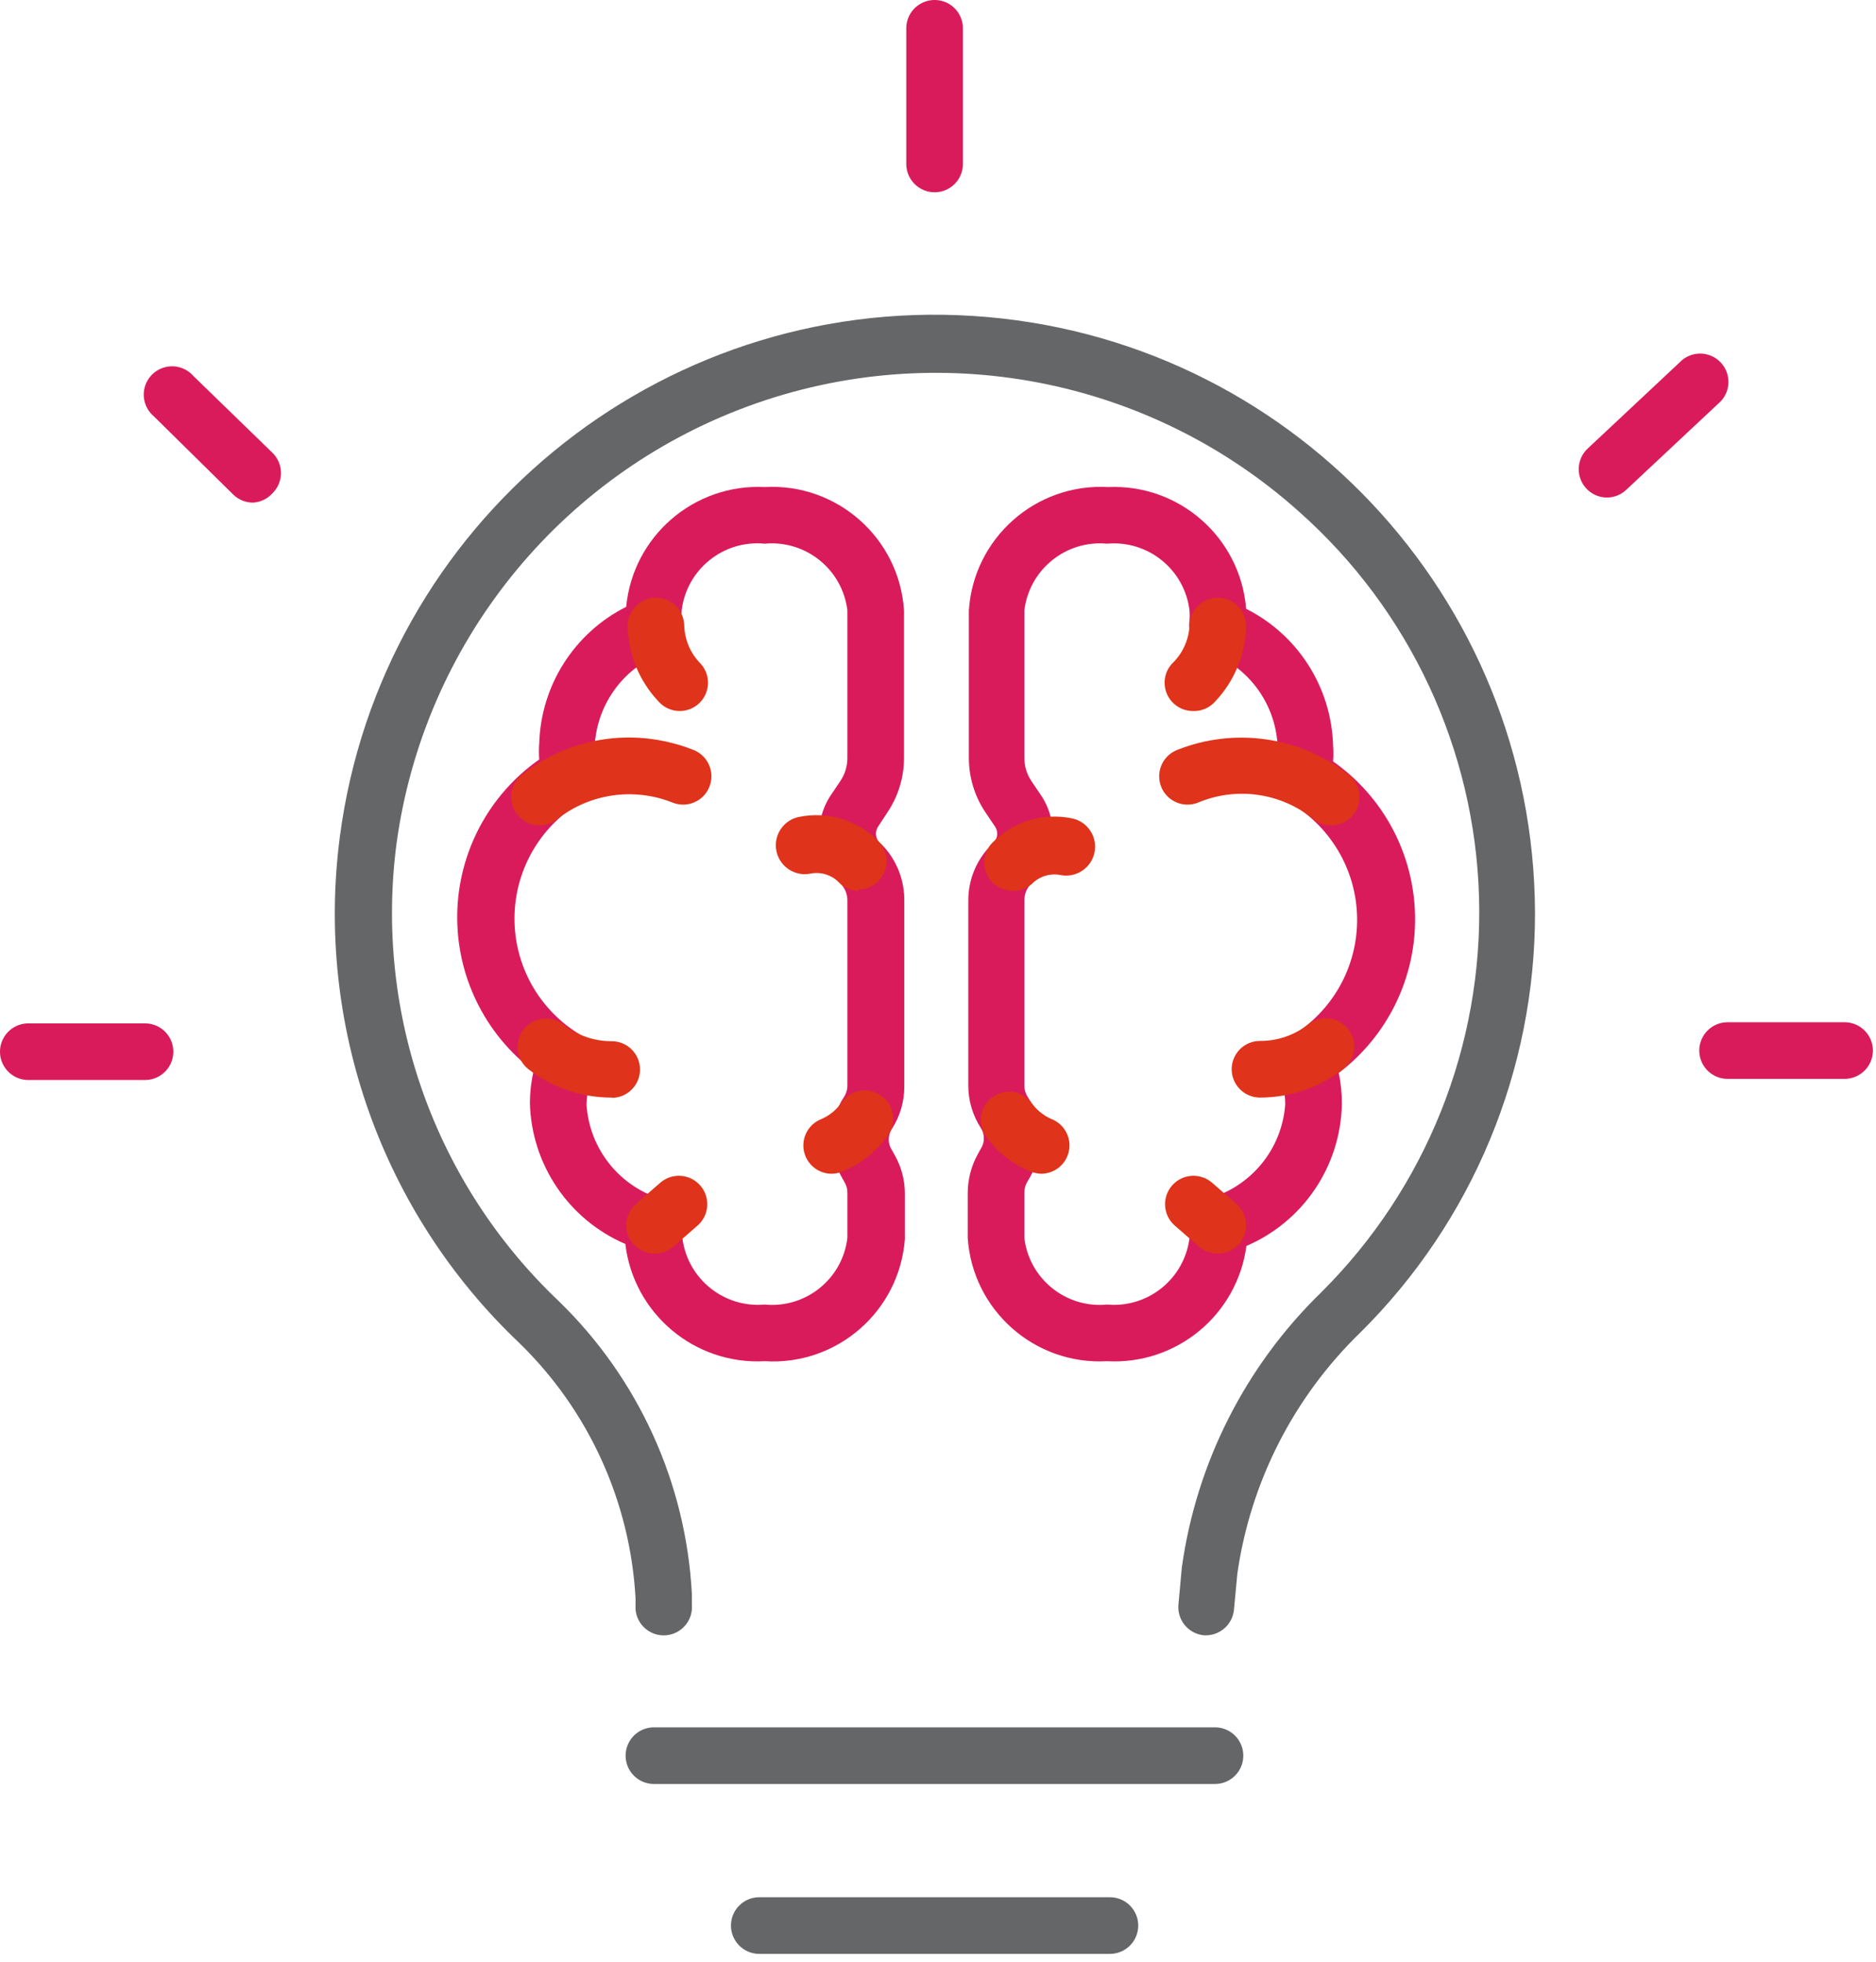 <?xml version="1.0" encoding="utf-8"?>
<svg width="240px" height="251px" viewBox="0 0 240 251" version="1.1" xmlns:xlink="http://www.w3.org/1999/xlink" xmlns="http://www.w3.org/2000/svg">
  <g id="hoogbegaafden">
    <path d="M111.551 168.97L111.188 168.97C109.198 168.779 107.738 167.012 107.928 165.021L108.362 160.275C110.23 146.893 116.502 134.514 126.188 125.094C139.604 111.758 146.912 93.471 146.384 74.563C145.855 55.654 137.537 37.804 123.399 25.238C104.205 8.02 77.069 2.816 52.867 11.713C28.666 20.61 11.361 42.152 7.891 67.702C5.061 89.386 12.762 111.118 28.616 126.18C38.835 136.078 44.931 149.474 45.681 163.681L45.681 165.057C45.761 166.019 45.454 166.973 44.829 167.707C44.203 168.442 43.31 168.896 42.348 168.97C40.358 169.116 38.625 167.626 38.471 165.637L38.471 164.188C37.777 151.842 32.476 140.205 23.616 131.579C6.03 114.907 -2.51 90.823 0.645 66.796C5.897 26.738 41.296 -2.396 81.617 0.155C121.937 2.707 153.382 36.07 153.544 76.47C153.585 96.661 145.533 116.027 131.189 130.238C122.679 138.492 117.148 149.336 115.464 161.072L115.029 165.709C114.849 167.514 113.363 168.907 111.551 168.97L111.551 168.97Z" transform="translate(42.833 40.269)" id="Shape" fill="#656668" fill-rule="evenodd" stroke="none" />
    <path d="M3.623 24.601C1.622 24.601 0 22.979 0 20.978L0 3.623C0 2.329 0.691 1.133 1.812 0.485C2.933 -0.162 4.314 -0.162 5.435 0.485C6.556 1.133 7.246 2.329 7.246 3.623L7.246 20.978C7.246 22.979 5.624 24.601 3.623 24.601L3.623 24.601Z" transform="translate(115.942 0)" id="Shape" fill="#D91B5C" fill-rule="evenodd" stroke="none" />
    <path d="M18.732 7.246L3.623 7.246C2.329 7.246 1.133 6.556 0.485 5.435C-0.162 4.314 -0.162 2.933 0.485 1.812C1.133 0.691 2.329 0 3.623 0L18.587 0C19.881 0 21.078 0.691 21.725 1.812C22.372 2.933 22.372 4.314 21.725 5.435C21.078 6.556 19.881 7.246 18.587 7.246L18.732 7.246Z" transform="translate(217.391 130.797)" id="Shape" fill="#D91B5C" fill-rule="evenodd" stroke="none" />
    <path d="M3.647 18.418C2.156 18.427 0.81 17.522 0.258 16.137C-0.295 14.751 0.058 13.169 1.147 12.15L13.249 0.809C14.728 -0.391 16.884 -0.24 18.182 1.154C19.48 2.547 19.477 4.708 18.176 6.099L6.111 17.403C5.448 18.042 4.567 18.405 3.647 18.418L3.647 18.418Z" transform="translate(201.969 45.242)" id="Shape" fill="#D91B5C" fill-rule="evenodd" stroke="none" />
    <path d="M13.966 17.442C13.016 17.438 12.105 17.061 11.43 16.391L1.285 6.391C0.246 5.513 -0.214 4.126 0.095 2.801C0.404 1.475 1.43 0.435 2.751 0.107C4.072 -0.221 5.465 0.219 6.358 1.246L16.503 11.101C17.907 12.514 17.907 14.797 16.503 16.21C15.858 16.946 14.944 17.39 13.966 17.442L13.966 17.442Z" transform="translate(18.389 46.87)" id="Shape" fill="#D91B5C" fill-rule="evenodd" stroke="none" />
    <path d="M18.551 7.246L3.623 7.246C2.329 7.246 1.133 6.556 0.485 5.435C-0.162 4.314 -0.162 2.933 0.485 1.812C1.133 0.691 2.329 0 3.623 0L18.551 0C19.845 0 21.041 0.691 21.689 1.812C22.336 2.933 22.336 4.314 21.689 5.435C21.041 6.556 19.845 7.246 18.551 7.246L18.551 7.246Z" transform="translate(0 130.942)" id="Shape" fill="#D91B5C" fill-rule="evenodd" stroke="none" />
    <path d="M75.399 7.246L3.623 7.246C2.329 7.246 1.133 6.556 0.485 5.435C-0.162 4.314 -0.162 2.933 0.485 1.812C1.133 0.691 2.329 0 3.623 0L75.399 0C76.693 0 77.889 0.691 78.536 1.812C79.183 2.933 79.183 4.314 78.536 5.435C77.889 6.556 76.693 7.246 75.399 7.246L75.399 7.246Z" transform="translate(80.036 221.015)" id="Shape" fill="#656668" fill-rule="evenodd" stroke="none" />
    <path d="M48.478 7.246L3.623 7.246C2.329 7.246 1.133 6.556 0.485 5.435C-0.162 4.314 -0.162 2.933 0.485 1.812C1.133 0.691 2.329 0 3.623 0L48.478 0C49.773 0 50.969 0.691 51.616 1.812C52.263 2.933 52.263 4.314 51.616 5.435C50.969 6.556 49.773 7.246 48.478 7.246L48.478 7.246Z" transform="translate(93.514 242.754)" id="Shape" fill="#656668" fill-rule="evenodd" stroke="none" />
    <path d="M39.334 111.875C30.366 112.357 22.565 105.793 21.508 96.875C14.239 93.751 9.465 86.669 9.298 78.759C9.311 77.405 9.469 76.057 9.769 74.737C3.489 69.977 -0.139 62.504 0.004 54.625C0.147 46.747 4.045 39.41 10.493 34.882C10.44 34.194 10.44 33.504 10.493 32.817C10.713 25.394 14.983 18.69 21.617 15.353C22.477 6.33 30.281 -0.421 39.334 0.027C48.59 -0.49 56.539 6.538 57.16 15.788L57.16 34.664C57.166 37.14 56.435 39.562 55.059 41.621L53.827 43.505C53.425 44.133 53.499 44.953 54.008 45.498L54.334 45.788C56.215 47.726 57.245 50.334 57.196 53.034L57.196 76.73C57.204 78.658 56.65 80.546 55.602 82.165C55.073 82.98 55.073 84.03 55.602 84.846L55.965 85.498C56.825 87.01 57.275 88.722 57.269 90.462L57.269 96.259C56.573 105.496 48.579 112.456 39.334 111.875L39.334 111.875ZM39.334 7.273C34.072 6.762 29.362 10.54 28.718 15.788C28.681 16.234 28.681 16.682 28.718 17.128C29.038 18.814 28.13 20.494 26.544 21.15C21.436 22.962 17.91 27.659 17.595 33.07C17.603 34.052 17.749 35.028 18.03 35.969C18.467 37.591 17.732 39.3 16.254 40.099C10.817 43.111 7.411 48.805 7.329 55.02C7.246 61.235 10.501 67.017 15.856 70.172C17.51 71.013 18.261 72.969 17.595 74.701C16.945 76.048 16.587 77.517 16.544 79.012C16.893 84.778 20.868 89.684 26.436 91.222C28.092 91.797 29.099 93.476 28.827 95.208C28.789 95.557 28.789 95.909 28.827 96.259C29.54 101.402 34.161 105.083 39.334 104.628C44.589 105.138 49.288 101.356 49.914 96.114L49.914 90.317C49.922 89.845 49.796 89.38 49.551 88.976L49.189 88.324C47.342 85.125 47.455 81.159 49.479 78.07C49.769 77.63 49.92 77.112 49.914 76.585L49.914 52.889C49.915 52.136 49.63 51.411 49.117 50.86L48.791 50.534C45.908 47.542 45.486 42.95 47.776 39.483L49.044 37.599C49.619 36.729 49.922 35.707 49.914 34.664L49.914 15.788C49.27 10.555 44.583 6.783 39.334 7.273L39.334 7.273Z" transform="translate(58.492 62.292)" id="Shape" fill="#D91B5C" fill-rule="evenodd" stroke="none" />
    <path d="M6.667 14.493C5.626 14.491 4.636 14.043 3.949 13.261C1.484 10.649 0.077 7.214 0 3.623C0 2.329 0.691 1.133 1.812 0.485C2.933 -0.162 4.314 -0.162 5.435 0.485C6.556 1.133 7.246 2.329 7.246 3.623C7.32 5.454 8.083 7.188 9.384 8.478C10.703 9.98 10.557 12.265 9.058 13.587C8.397 14.169 7.547 14.492 6.667 14.493L6.667 14.493Z" transform="translate(80.29 76.485)" id="Shape" fill="#DF331B" fill-rule="evenodd" stroke="none" />
    <path d="M3.627 11.249C2.506 11.246 1.449 10.724 0.765 9.836C-0.46 8.263 -0.185 5.997 1.381 4.763C6.833 0.443 14.006 -1.048 20.729 0.742C21.629 0.971 22.513 1.262 23.374 1.611C25.225 2.371 26.109 4.488 25.349 6.339C24.589 8.19 22.472 9.075 20.621 8.314C15.659 6.343 10.022 7.172 5.838 10.488C5.205 10.979 4.428 11.246 3.627 11.249L3.627 11.249Z" transform="translate(65.394 94.367)" id="Shape" fill="#DF331B" fill-rule="evenodd" stroke="none" />
    <path d="M10.673 9.683C9.692 9.689 8.751 9.297 8.065 8.596C7.12 7.64 5.761 7.218 4.441 7.473C3.147 7.738 1.809 7.293 0.932 6.305C0.055 5.316 -0.228 3.935 0.189 2.681C0.607 1.428 1.661 0.492 2.956 0.227C6.659 -0.532 10.493 0.642 13.137 3.342C14.156 4.382 14.454 5.931 13.893 7.275C13.332 8.619 12.021 9.496 10.565 9.502L10.673 9.683Z" transform="translate(99.254 104.302)" id="Shape" fill="#DF331B" fill-rule="evenodd" stroke="none" />
    <path d="M12.052 10.113C8.196 10.125 4.448 8.85 1.399 6.49C-0.181 5.259 -0.465 2.981 0.765 1.4C1.995 -0.181 4.274 -0.465 5.855 0.764C7.62 2.156 9.804 2.909 12.052 2.903C14.05 2.907 15.668 4.528 15.668 6.526C15.668 8.524 14.05 10.145 12.052 10.149L12.052 10.113Z" transform="translate(66.209 130.322)" id="Shape" fill="#DF331B" fill-rule="evenodd" stroke="none" />
    <path d="M3.493 10.662C1.778 10.6 0.341 9.343 0.052 7.651C-0.237 5.959 0.7 4.297 2.298 3.669C3.335 3.224 4.227 2.495 4.87 1.567C6.011 -0.083 8.273 -0.496 9.924 0.644C11.574 1.785 11.988 4.047 10.848 5.698C9.398 7.789 7.372 9.412 5.015 10.372C4.535 10.577 4.016 10.676 3.493 10.662L3.493 10.662Z" transform="translate(102.775 139.52)" id="Shape" fill="#DF331B" fill-rule="evenodd" stroke="none" />
    <path d="M3.618 9.956C2.578 9.955 1.588 9.506 0.901 8.724C-0.418 7.223 -0.272 4.937 1.227 3.615L4.343 0.898C5.854 -0.423 8.149 -0.269 9.469 1.242C10.79 2.752 10.637 5.047 9.127 6.368L6.01 9.086C5.344 9.656 4.494 9.965 3.618 9.956L3.618 9.956Z" transform="translate(80.114 150.443)" id="Shape" fill="#DF331B" fill-rule="evenodd" stroke="none" />
    <path d="M17.826 111.875C8.57 112.392 0.621 105.364 0 96.114L0 90.317C0.012 88.579 0.46 86.872 1.304 85.353L1.667 84.701C2.196 83.885 2.196 82.835 1.667 82.02C0.619 80.401 0.065 78.513 0.072 76.585L0.072 52.889C0.076 50.238 1.131 47.697 3.007 45.824L3.333 45.498C3.842 44.953 3.917 44.133 3.514 43.505L2.246 41.621C0.87 39.562 0.139 37.141 0.145 34.664L0.145 15.788C0.766 6.538 8.715 -0.49 17.971 0.027C27.086 -0.373 34.884 6.512 35.616 15.607C42.249 18.943 46.52 25.648 46.739 33.07C46.793 33.758 46.793 34.448 46.739 35.136C53.188 39.664 57.085 47 57.228 54.879C57.372 62.757 53.743 70.231 47.464 74.991C47.739 76.313 47.873 77.661 47.862 79.012C47.695 86.922 42.921 94.005 35.652 97.128C34.474 105.945 26.708 112.369 17.826 111.875L17.826 111.875ZM17.826 7.273C12.577 6.783 7.89 10.555 7.246 15.788L7.246 34.664C7.239 35.707 7.541 36.729 8.116 37.599L9.384 39.483C11.702 42.943 11.279 47.554 8.37 50.534L8.043 50.86C7.53 51.411 7.245 52.136 7.246 52.889L7.246 76.585C7.24 77.112 7.391 77.629 7.681 78.07C9.706 81.159 9.818 85.125 7.971 88.324L7.609 88.94C7.368 89.358 7.243 89.834 7.246 90.317L7.246 96.114C7.872 101.356 12.571 105.138 17.826 104.628C23.062 105.098 27.726 101.331 28.369 96.114C28.405 95.764 28.405 95.412 28.369 95.063C28.097 93.331 29.104 91.652 30.761 91.078C36.267 89.544 40.212 84.713 40.616 79.012C40.61 77.579 40.314 76.161 39.746 74.845C39.058 73.15 39.742 71.207 41.34 70.317C46.673 67.141 49.903 61.36 49.813 55.155C49.724 48.949 46.327 43.264 40.906 40.244C39.404 39.397 38.706 37.609 39.239 35.969C39.491 35.023 39.625 34.049 39.638 33.07C39.347 27.568 35.728 22.801 30.507 21.041C28.981 20.382 28.1 18.768 28.369 17.128C28.407 16.682 28.407 16.234 28.369 15.788C27.726 10.571 23.062 6.804 17.826 7.273L17.826 7.273Z" transform="translate(123.804 62.292)" id="Shape" fill="#D91B5C" fill-rule="evenodd" stroke="none" />
    <path d="M3.618 14.493C2.738 14.492 1.888 14.169 1.227 13.587C-0.272 12.265 -0.418 9.98 0.901 8.478C2.255 7.212 3.072 5.474 3.184 3.623C3.184 2.329 3.874 1.133 4.995 0.485C6.116 -0.162 7.497 -0.162 8.618 0.485C9.739 1.133 10.43 2.329 10.43 3.623C10.353 7.214 8.946 10.649 6.481 13.261C5.761 14.082 4.709 14.534 3.618 14.493L3.618 14.493Z" transform="translate(148.99 76.485)" id="Shape" fill="#DF331B" fill-rule="evenodd" stroke="none" />
    <path d="M21.993 11.234C21.192 11.232 20.415 10.964 19.783 10.473C15.637 7.069 9.95 6.232 5 8.299C3.803 8.791 2.434 8.607 1.409 7.816C0.385 7.025 -0.14 5.747 0.032 4.464C0.205 3.182 1.049 2.088 2.247 1.596C9.614 -1.358 17.998 -0.157 24.239 4.749C25.805 5.982 26.08 8.249 24.855 9.821C24.171 10.71 23.114 11.231 21.993 11.234L21.993 11.234Z" transform="translate(148.297 94.382)" id="Shape" fill="#DF331B" fill-rule="evenodd" stroke="none" />
    <path d="M3.608 9.502C2.152 9.496 0.841 8.619 0.28 7.275C-0.281 5.931 0.017 4.382 1.036 3.342C3.68 0.642 7.514 -0.532 11.217 0.227C13.218 0.637 14.508 2.591 14.098 4.592C13.688 6.593 11.733 7.883 9.732 7.473C8.413 7.225 7.056 7.645 6.108 8.596C5.42 9.204 4.526 9.528 3.608 9.502L3.608 9.502Z" transform="translate(125.921 104.484)" id="Shape" fill="#DF331B" fill-rule="evenodd" stroke="none" />
    <path d="M3.623 10.149C2.329 10.149 1.133 9.459 0.485 8.338C-0.162 7.217 -0.162 5.836 0.485 4.715C1.133 3.594 2.329 2.903 3.623 2.903C5.871 2.915 8.057 2.161 9.819 0.765C11.399 -0.465 13.678 -0.182 14.909 1.399C16.14 2.979 15.857 5.258 14.276 6.489C11.232 8.862 7.483 10.15 3.623 10.149L3.623 10.149Z" transform="translate(157.572 130.285)" id="Shape" fill="#DF331B" fill-rule="evenodd" stroke="none" />
    <path d="M7.719 10.498C7.258 10.487 6.803 10.389 6.378 10.208C4.011 9.268 1.979 7.64 0.545 5.534C-0.472 3.896 -0.027 1.749 1.556 0.648C3.139 -0.452 5.306 -0.12 6.487 1.404C7.13 2.332 8.022 3.06 9.06 3.505C10.679 4.145 11.614 5.847 11.286 7.557C10.958 9.267 9.46 10.502 7.719 10.498L7.719 10.498Z" transform="translate(125.469 139.683)" id="Shape" fill="#DF331B" fill-rule="evenodd" stroke="none" />
    <path d="M6.749 9.956C5.873 9.965 5.024 9.656 4.358 9.086L1.242 6.369C-0.268 5.048 -0.423 2.753 0.897 1.243C2.218 -0.268 4.513 -0.423 6.024 0.897L9.141 3.615C10.64 4.937 10.786 7.223 9.467 8.724C8.78 9.506 7.79 9.955 6.749 9.956L6.749 9.956Z" transform="translate(149.048 150.443)" id="Shape" fill="#DF331B" fill-rule="evenodd" stroke="none" />
  </g>
</svg>